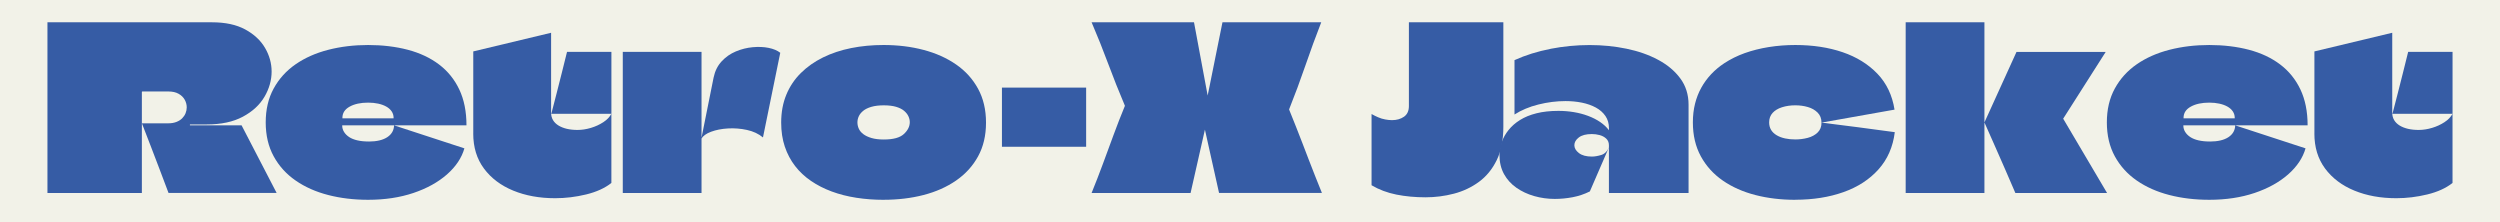<?xml version="1.0" encoding="UTF-8"?><svg id="_レイヤー_2" xmlns="http://www.w3.org/2000/svg" viewBox="0 0 1229.17 109.2"><defs><style>.cls-1{fill:#365ca5;}.cls-2{fill:#f2f2e8;}</style></defs><g id="_レイヤー_1-2"><rect class="cls-2" width="1229.17" height="109.2"/><path class="cls-1" d="M23.33,10.96h80.9c6.56,0,12.01,1.17,16.34,3.52,4.33,2.35,7.57,5.37,9.73,9.06,2.16,3.69,3.25,7.59,3.25,11.69s-1.17,8.38-3.52,12.36c-2.35,3.99-5.89,7.26-10.63,9.79-4.74,2.54-10.65,3.8-17.74,3.8h-8.28v.45h25.4l17.23,33.23h-53.15c-1.42-3.8-2.85-7.61-4.31-11.41-1.46-3.8-2.91-7.61-4.36-11.41-1.46-3.8-2.93-7.61-4.42-11.41h12.98c1.49,0,2.82-.22,3.97-.67,1.16-.45,2.11-1.04,2.85-1.79s1.3-1.58,1.68-2.52c.37-.93.56-1.88.56-2.85,0-1.34-.33-2.61-1.01-3.8-.67-1.19-1.68-2.16-3.02-2.91-1.34-.75-3.02-1.12-5.04-1.12h-12.76c-.08.08-.13.11-.17.11s-.06.04-.06.11v14.94c0,.56,0,.77,0,.62v34.13H23.33V10.96Z"/><path class="cls-1" d="M181.22,69.59c3.95,0,7.01-.71,9.17-2.13,2.16-1.42,3.28-3.36,3.36-5.82l34.58,11.3c-1.34,4.7-4.2,8.97-8.56,12.81-4.36,3.84-9.87,6.88-16.5,9.12-6.64,2.24-14.06,3.36-22.27,3.36-7.01,0-13.56-.78-19.64-2.35-6.08-1.57-11.41-3.93-16-7.11-4.59-3.17-8.19-7.14-10.8-11.92-2.61-4.77-3.92-10.33-3.92-16.67s1.3-11.9,3.92-16.67c2.61-4.77,6.21-8.75,10.8-11.92,4.59-3.17,9.94-5.54,16.06-7.11,6.12-1.57,12.64-2.35,19.58-2.35s13.6.78,19.53,2.35,11.04,3.97,15.33,7.22c4.29,3.25,7.61,7.35,9.96,12.31,2.35,4.96,3.53,10.84,3.53,17.62h-61.1v.11c0,1.12.3,2.16.9,3.13.6.97,1.44,1.81,2.52,2.52,1.08.71,2.42,1.25,4.03,1.62,1.6.37,3.45.56,5.54.56ZM180.99,50.46c-3.66,0-6.68.65-9.06,1.96-2.39,1.31-3.58,3.15-3.58,5.54v.22h25.06c.07,0,.11-.02.11-.06v-.17c0-1.19-.32-2.25-.95-3.19-.63-.93-1.51-1.72-2.63-2.35-1.12-.63-2.44-1.12-3.97-1.45-1.53-.34-3.19-.5-4.98-.5Z"/><path class="cls-1" d="M232.69,65.68V25.28l38.27-9.17v39.28c0,1.42.32,2.65.95,3.69.63,1.05,1.53,1.92,2.68,2.63,1.16.71,2.52,1.25,4.08,1.62,1.57.37,3.32.56,5.26.56,2.16,0,4.36-.34,6.6-1.01,2.24-.67,4.27-1.6,6.1-2.8,1.83-1.19,3.15-2.57,3.97-4.14v34.02c-3.21,2.54-7.35,4.42-12.42,5.65-5.07,1.23-10.15,1.85-15.22,1.85-7.68,0-14.57-1.25-20.64-3.75-6.08-2.5-10.87-6.12-14.38-10.85-3.51-4.74-5.26-10.46-5.26-17.18ZM271.07,55.94c.9-3.43,1.77-6.83,2.63-10.18.86-3.36,1.71-6.73,2.57-10.13.86-3.39,1.7-6.77,2.52-10.13h21.82v30.44h-29.54Z"/><path class="cls-1" d="M344.92,25.51v69.38h-38.72V25.51h38.72ZM344.81,68.25l6.04-30.1c.67-3.21,1.99-5.87,3.97-8,1.98-2.13,4.31-3.75,6.99-4.87,2.68-1.12,5.44-1.81,8.28-2.07,2.83-.26,5.44-.15,7.83.33,2.39.49,4.29,1.29,5.71,2.41l-8.5,41.62c-2.17-1.79-4.79-3.02-7.89-3.69-3.1-.67-6.21-.91-9.34-.73-3.13.19-5.89.73-8.28,1.62-2.39.89-3.99,2.05-4.81,3.47Z"/><path class="cls-1" d="M434.43,98.24c-4.63,0-9.1-.33-13.43-1.01-4.33-.67-8.36-1.7-12.08-3.08-3.73-1.38-7.12-3.11-10.18-5.2-3.06-2.09-5.67-4.53-7.83-7.33-2.16-2.8-3.84-5.97-5.04-9.51-1.19-3.54-1.79-7.48-1.79-11.81,0-5.07.84-9.64,2.52-13.71,1.68-4.06,4.06-7.63,7.16-10.69,3.09-3.06,6.73-5.61,10.91-7.67,4.18-2.05,8.78-3.58,13.82-4.59,5.04-1.01,10.35-1.51,15.94-1.51,7.01,0,13.56.8,19.64,2.41,6.08,1.6,11.41,3.99,16,7.16,4.59,3.17,8.19,7.14,10.8,11.92,2.61,4.77,3.92,10.33,3.92,16.67s-1.31,11.88-3.92,16.62c-2.61,4.74-6.21,8.69-10.8,11.86-4.59,3.17-9.92,5.54-16,7.11-6.08,1.57-12.63,2.35-19.64,2.35ZM434.55,68.59c4.62,0,7.91-.89,9.85-2.69,1.94-1.79,2.91-3.73,2.91-5.82,0-.97-.22-1.94-.67-2.91-.45-.97-1.16-1.86-2.13-2.69-.97-.82-2.28-1.47-3.92-1.96-1.64-.48-3.66-.73-6.04-.73s-4.42.24-6.1.73c-1.68.49-3.02,1.14-4.03,1.96-1.01.82-1.73,1.72-2.18,2.69-.45.97-.67,1.98-.67,3.02s.22,2.07.67,3.08,1.19,1.9,2.24,2.69c1.04.78,2.39,1.42,4.03,1.9,1.64.49,3.65.73,6.04.73Z"/><path class="cls-1" d="M492.62,43.07h41.4v29.09h-41.4v-29.09Z"/><path class="cls-1" d="M594.89,52.92c0,.15-.02.24-.06.28-.04.04-.06.09-.06.17l-9.4,41.51h-48.67c1.94-4.77,3.79-9.53,5.54-14.27,1.75-4.74,3.51-9.49,5.26-14.27,1.75-4.77,3.6-9.51,5.54-14.21v-.22c-2.91-6.86-5.63-13.71-8.17-20.53-2.54-6.83-5.26-13.63-8.17-20.42h50.35l7.72,41.4c0,.08.02.15.06.22.04.08.06.19.06.34ZM591.37,58.68s.06-.13.06-.28c1.12-5.29,2.2-10.57,3.24-15.83,1.04-5.26,2.11-10.54,3.19-15.83,1.08-5.3,2.14-10.55,3.19-15.78h48.56c-2.76,7.09-5.37,14.21-7.83,21.37s-5.11,14.29-7.94,21.37v.22c1.12,2.76,2.22,5.5,3.3,8.22,1.08,2.72,2.14,5.45,3.19,8.17,1.04,2.72,2.09,5.45,3.13,8.17,1.04,2.72,2.11,5.45,3.19,8.17,1.08,2.72,2.18,5.47,3.3,8.22h-50.58l-7.94-35.58v-.17s-.04-.13-.11-.28c0-.07.02-.13.06-.17Z"/><path class="cls-1" d="M674.34,56.05c1.04.6,2.13,1.14,3.25,1.62,1.12.49,2.27.84,3.47,1.06,1.19.22,2.31.34,3.36.34,2.31,0,4.27-.56,5.88-1.68,1.6-1.12,2.41-2.87,2.41-5.26V10.96h46.44v51.36c0,6.49-1.08,11.96-3.25,16.39-2.17,4.44-5.07,8-8.73,10.69-3.66,2.68-7.76,4.63-12.31,5.82-4.55,1.19-9.21,1.79-13.99,1.79-5.07,0-9.85-.45-14.32-1.34-4.48-.9-8.54-2.42-12.2-4.59v-35.02Z"/><path class="cls-1" d="M762.34,24c6.38-1.23,12.77-1.85,19.19-1.85s12.31.6,18.13,1.79c5.82,1.19,11.02,3.02,15.61,5.48s8.22,5.52,10.91,9.18c2.69,3.66,4.03,7.94,4.03,12.87v43.42h-39.16v-23.5c0-1.34-.45-2.42-1.34-3.25-.89-.82-1.98-1.4-3.24-1.73-1.27-.34-2.54-.5-3.8-.5-2.84,0-4.98.56-6.43,1.68-1.45,1.12-2.18,2.39-2.18,3.8s.75,2.71,2.24,3.86c1.49,1.16,3.62,1.73,6.38,1.73,1.34,0,2.87-.26,4.59-.78,1.71-.52,3.02-1.86,3.92-4.03-1.57,3.66-3.15,7.31-4.76,10.97-1.6,3.66-3.19,7.31-4.75,10.97-2.69,1.34-5.5,2.29-8.45,2.85-2.95.56-5.88.84-8.78.84-3.51,0-6.88-.47-10.13-1.4-3.24-.93-6.15-2.29-8.73-4.08-2.57-1.79-4.61-4.03-6.1-6.71-1.49-2.69-2.24-5.82-2.24-9.4,0-2.16.37-4.29,1.12-6.38.74-2.09,1.86-4.07,3.36-5.93,1.49-1.86,3.37-3.51,5.65-4.92,2.28-1.42,4.98-2.52,8.11-3.3,3.13-.78,6.71-1.17,10.74-1.17,2.61,0,5.15.21,7.61.62,2.46.41,4.79,1.03,6.99,1.85,2.2.82,4.18,1.83,5.93,3.02,1.75,1.19,3.19,2.54,4.31,4.03v-1.01c0-2.31-.58-4.31-1.73-5.99-1.16-1.68-2.72-3.06-4.7-4.14-1.98-1.08-4.25-1.88-6.83-2.41-2.57-.52-5.28-.78-8.11-.78-4.4,0-8.84.56-13.32,1.68s-8.39,2.76-11.75,4.92v-26.74c5.44-2.46,11.36-4.31,17.74-5.54Z"/><path class="cls-1" d="M882.69,98.24c-7.01,0-13.56-.78-19.64-2.35-6.08-1.57-11.41-3.93-16-7.11-4.59-3.17-8.19-7.14-10.8-11.92-2.61-4.77-3.92-10.33-3.92-16.67,0-3.28.35-6.34,1.06-9.18.71-2.83,1.73-5.46,3.08-7.89,1.34-2.42,2.97-4.64,4.87-6.66,1.9-2.01,4.04-3.8,6.43-5.37,3.06-2.01,6.42-3.67,10.07-4.98,3.65-1.3,7.59-2.29,11.81-2.97,4.21-.67,8.56-1.01,13.04-1.01,8.58,0,16.32,1.17,23.22,3.52,6.9,2.35,12.61,5.88,17.12,10.57,4.51,4.7,7.33,10.59,8.45,17.68l-35.92,6.38c0-2.01-.63-3.65-1.9-4.92-1.27-1.27-2.87-2.18-4.81-2.74-1.94-.56-3.99-.84-6.15-.84-2.39,0-4.57.32-6.55.95-1.98.63-3.52,1.57-4.64,2.8-1.12,1.23-1.68,2.78-1.68,4.64,0,1.42.32,2.65.95,3.69.63,1.05,1.55,1.92,2.74,2.63,1.19.71,2.57,1.23,4.14,1.57s3.25.5,5.04.5c2.09,0,4.12-.26,6.1-.78,1.98-.52,3.6-1.4,4.87-2.63,1.27-1.23,1.9-2.85,1.9-4.87,6.27.75,12.27,1.51,18.02,2.29,5.74.78,11.75,1.59,18.01,2.41-.89,7.24-3.56,13.33-8,18.29-4.44,4.96-10.18,8.69-17.23,11.19-7.05,2.5-14.94,3.75-23.67,3.75Z"/><path class="cls-1" d="M936.96,94.88V10.96h38.72v83.92h-38.72ZM1014.5,58.18c-.07.08-.11.13-.11.17,0,.04.04.09.11.17l21.48,36.37h-45.09c-1.64-3.88-3.3-7.72-4.98-11.53s-3.36-7.63-5.04-11.47c-1.68-3.84-3.38-7.67-5.09-11.47,0-.07-.04-.15-.11-.22.07-.07.11-.15.11-.22l15.67-34.46h43.86l-20.81,32.67Z"/><path class="cls-1" d="M1086.45,69.59c3.95,0,7.01-.71,9.17-2.13,2.16-1.42,3.28-3.36,3.36-5.82l34.58,11.3c-1.34,4.7-4.2,8.97-8.56,12.81-4.36,3.84-9.87,6.88-16.5,9.12-6.64,2.24-14.06,3.36-22.27,3.36-7.01,0-13.56-.78-19.64-2.35-6.08-1.57-11.41-3.93-16-7.11-4.59-3.17-8.19-7.14-10.8-11.92-2.61-4.77-3.92-10.33-3.92-16.67s1.3-11.9,3.92-16.67c2.61-4.77,6.21-8.75,10.8-11.92,4.59-3.17,9.94-5.54,16.06-7.11,6.12-1.57,12.64-2.35,19.58-2.35s13.6.78,19.53,2.35,11.04,3.97,15.33,7.22c4.29,3.25,7.61,7.35,9.96,12.31,2.35,4.96,3.53,10.84,3.53,17.62h-61.1v.11c0,1.12.3,2.16.9,3.13.6.97,1.44,1.81,2.52,2.52,1.08.71,2.42,1.25,4.03,1.62,1.6.37,3.45.56,5.54.56ZM1086.22,50.46c-3.66,0-6.68.65-9.06,1.96-2.39,1.31-3.58,3.15-3.58,5.54v.22h25.06c.07,0,.11-.02.11-.06v-.17c0-1.19-.32-2.25-.95-3.19-.63-.93-1.51-1.72-2.63-2.35-1.12-.63-2.44-1.12-3.97-1.45-1.53-.34-3.19-.5-4.98-.5Z"/><path class="cls-1" d="M1137.92,65.68V25.28l38.27-9.17v39.28c0,1.42.32,2.65.95,3.69.63,1.05,1.53,1.92,2.68,2.63,1.16.71,2.52,1.25,4.08,1.62,1.57.37,3.32.56,5.26.56,2.16,0,4.36-.34,6.6-1.01,2.24-.67,4.27-1.6,6.1-2.8,1.83-1.19,3.15-2.57,3.97-4.14v34.02c-3.21,2.54-7.35,4.42-12.42,5.65-5.07,1.23-10.15,1.85-15.22,1.85-7.68,0-14.57-1.25-20.64-3.75-6.08-2.5-10.87-6.12-14.38-10.85-3.51-4.74-5.26-10.46-5.26-17.18ZM1176.3,55.94c.9-3.43,1.77-6.83,2.63-10.18.86-3.36,1.71-6.73,2.57-10.13.86-3.39,1.7-6.77,2.52-10.13h21.82v30.44h-29.54Z"/></g></svg>